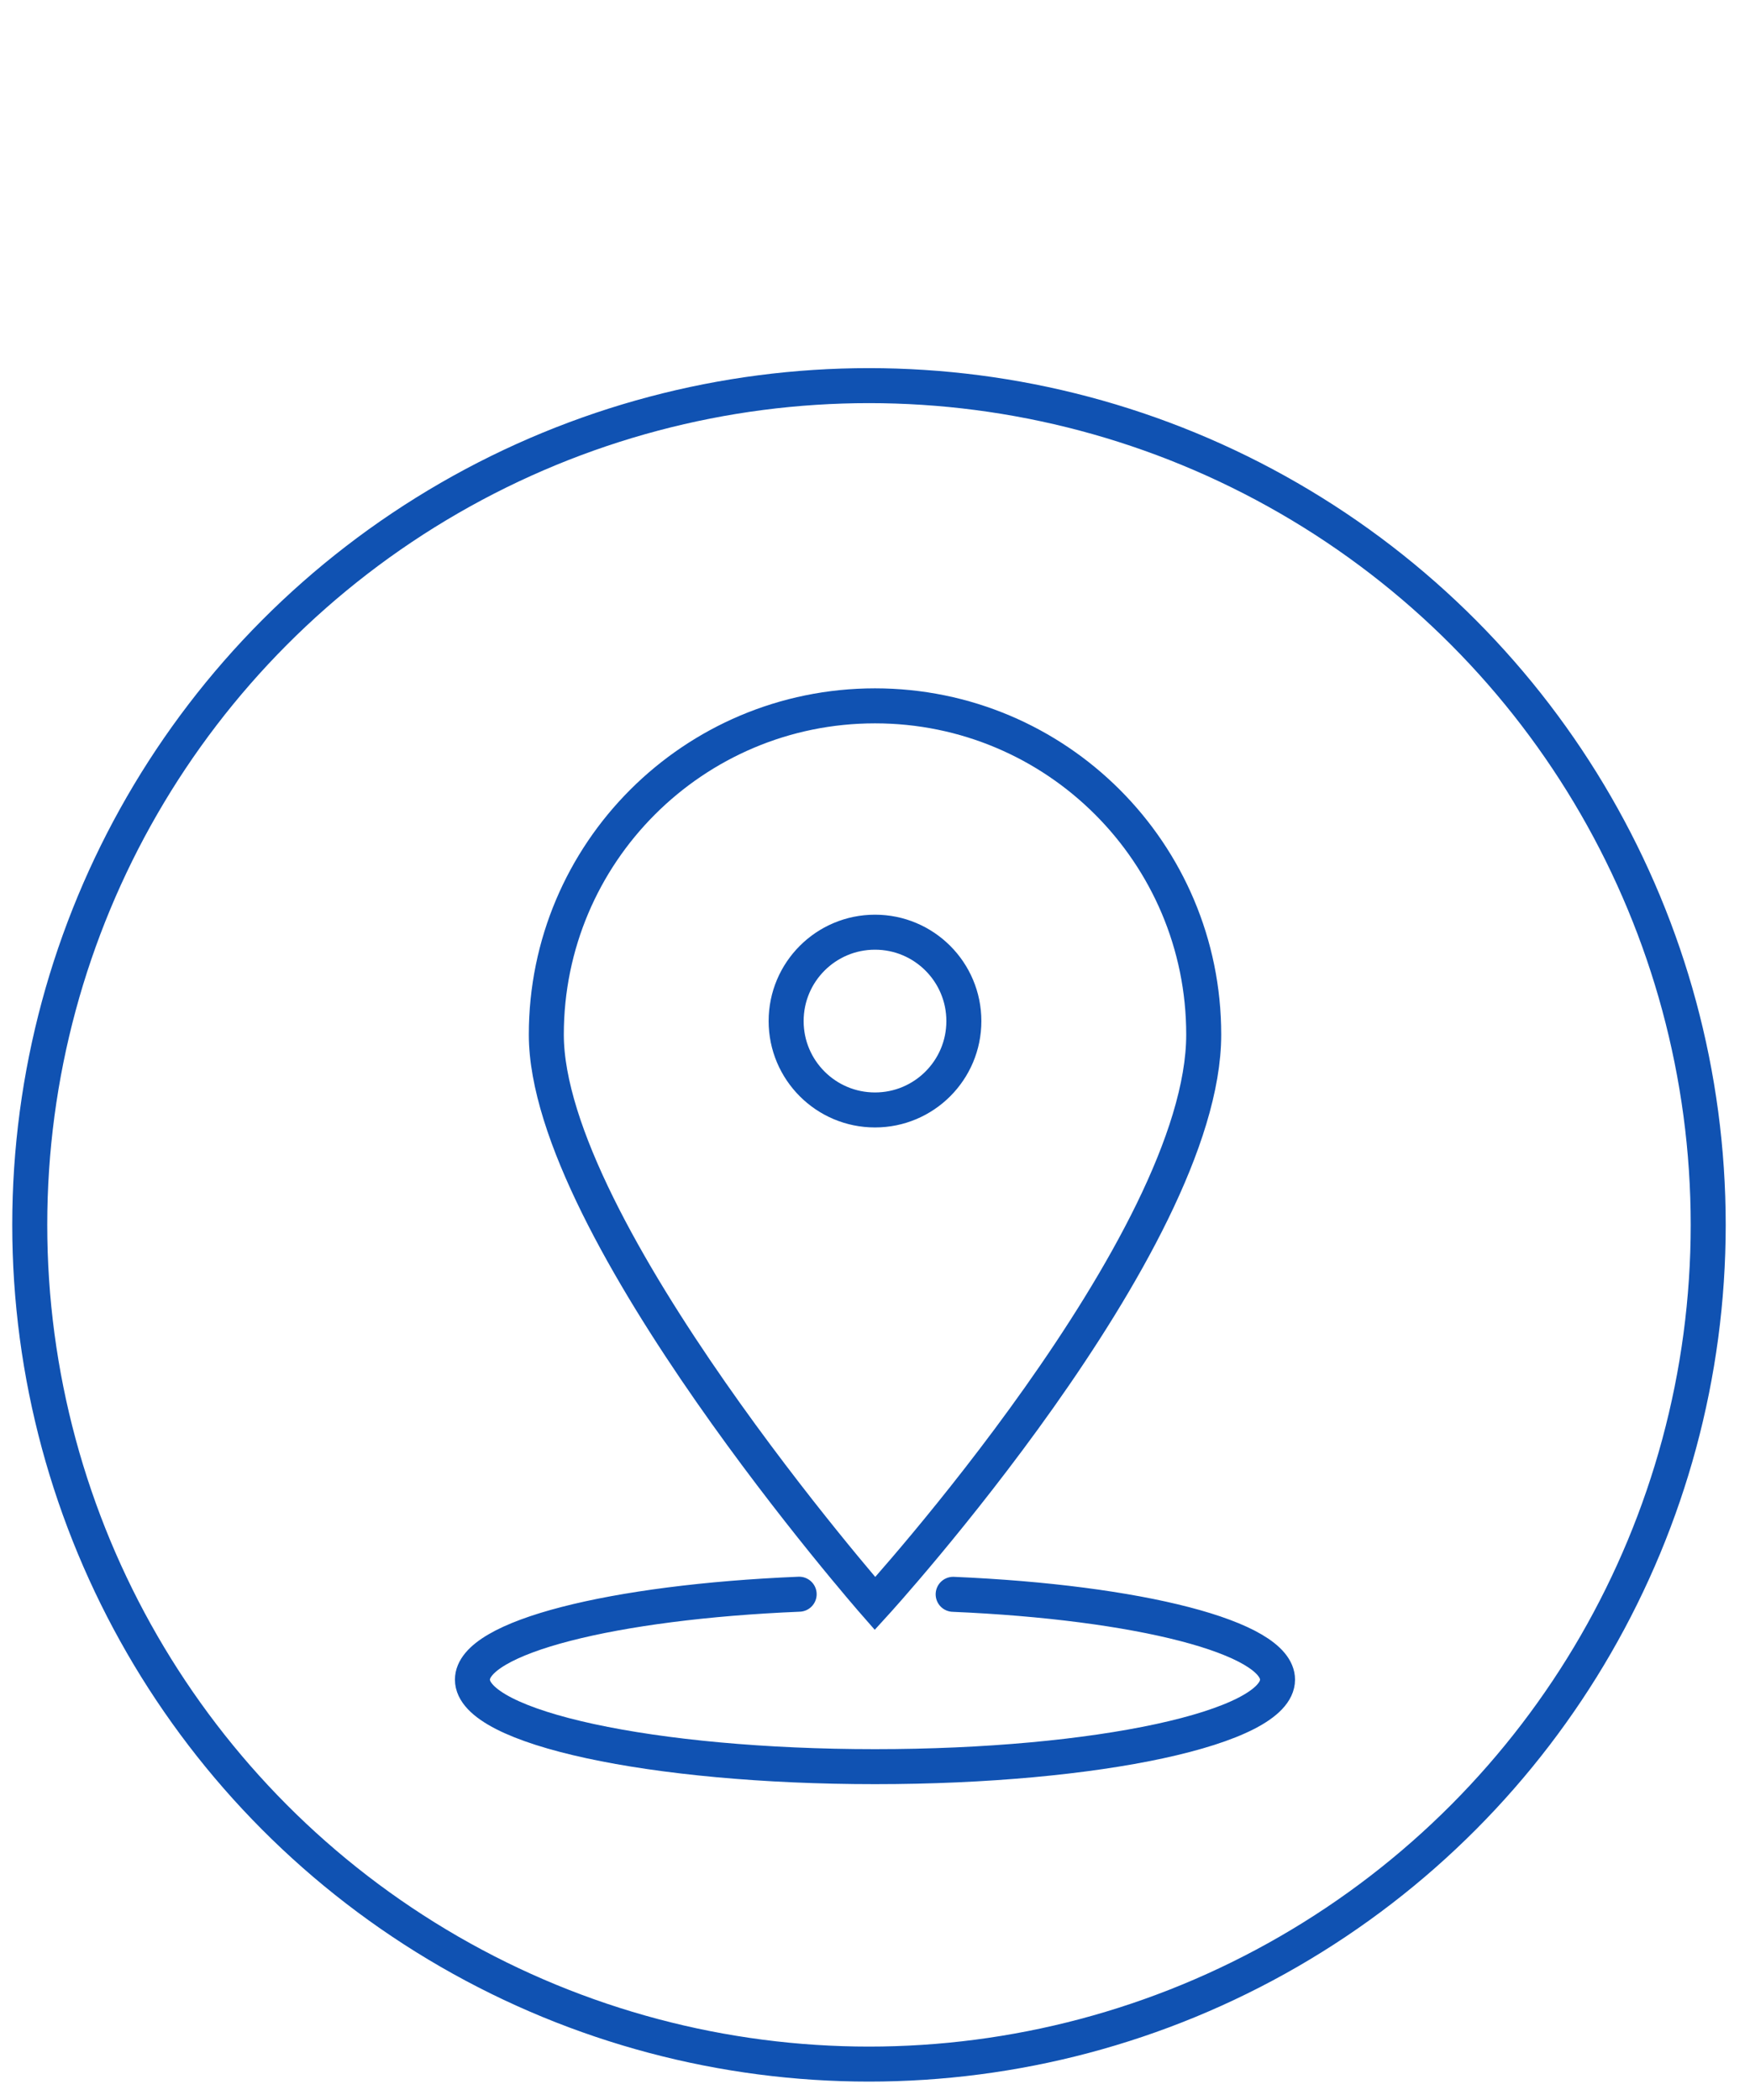 <?xml version="1.0" encoding="utf-8"?>
<!-- Generator: Adobe Illustrator 16.0.4, SVG Export Plug-In . SVG Version: 6.00 Build 0)  -->
<!DOCTYPE svg PUBLIC "-//W3C//DTD SVG 1.1//EN" "http://www.w3.org/Graphics/SVG/1.1/DTD/svg11.dtd">
<svg version="1.1" id="Capa_1" xmlns="http://www.w3.org/2000/svg" xmlns:xlink="http://www.w3.org/1999/xlink" x="0px" y="0px"
	 width="50px" height="60px" viewBox="0 0 50 60" enable-background="new 0 0 50 60" xml:space="preserve">
<circle fill="none" stroke="#1052B2" stroke-linecap="round" stroke-linejoin="round" stroke-miterlimit="10" cx="24.828" cy="34.996" r="23.978"/>
<line fill="none" x1="0.85" y1="1" x2="48.807" y2="1"/>
<g>
	<path fill="none" stroke="#1052B2" stroke-linecap="round" stroke-linejoin="round" stroke-miterlimit="10" d="M22.833,45.549
		c-5.316,0.22-9.335,1.228-9.335,2.441c0,1.373,5.15,2.486,11.502,2.486c6.353,0,11.501-1.113,11.501-2.486
		c0-1.207-3.984-2.213-9.268-2.438"/>
	<path fill="none" stroke="#1052B2" stroke-miterlimit="10" d="M25,20.167c-5.187,0-9.391,4.204-9.391,9.392
		c0,5.545,9.391,16.256,9.391,16.256s9.392-10.299,9.392-16.256C34.392,24.372,30.188,20.167,25,20.167z M25,31.713
		c-1.402,0-2.539-1.137-2.539-2.539c0-1.403,1.137-2.54,2.539-2.54c1.402,0,2.539,1.137,2.539,2.54
		C27.539,30.576,26.402,31.713,25,31.713z"/>
</g>
</svg>
